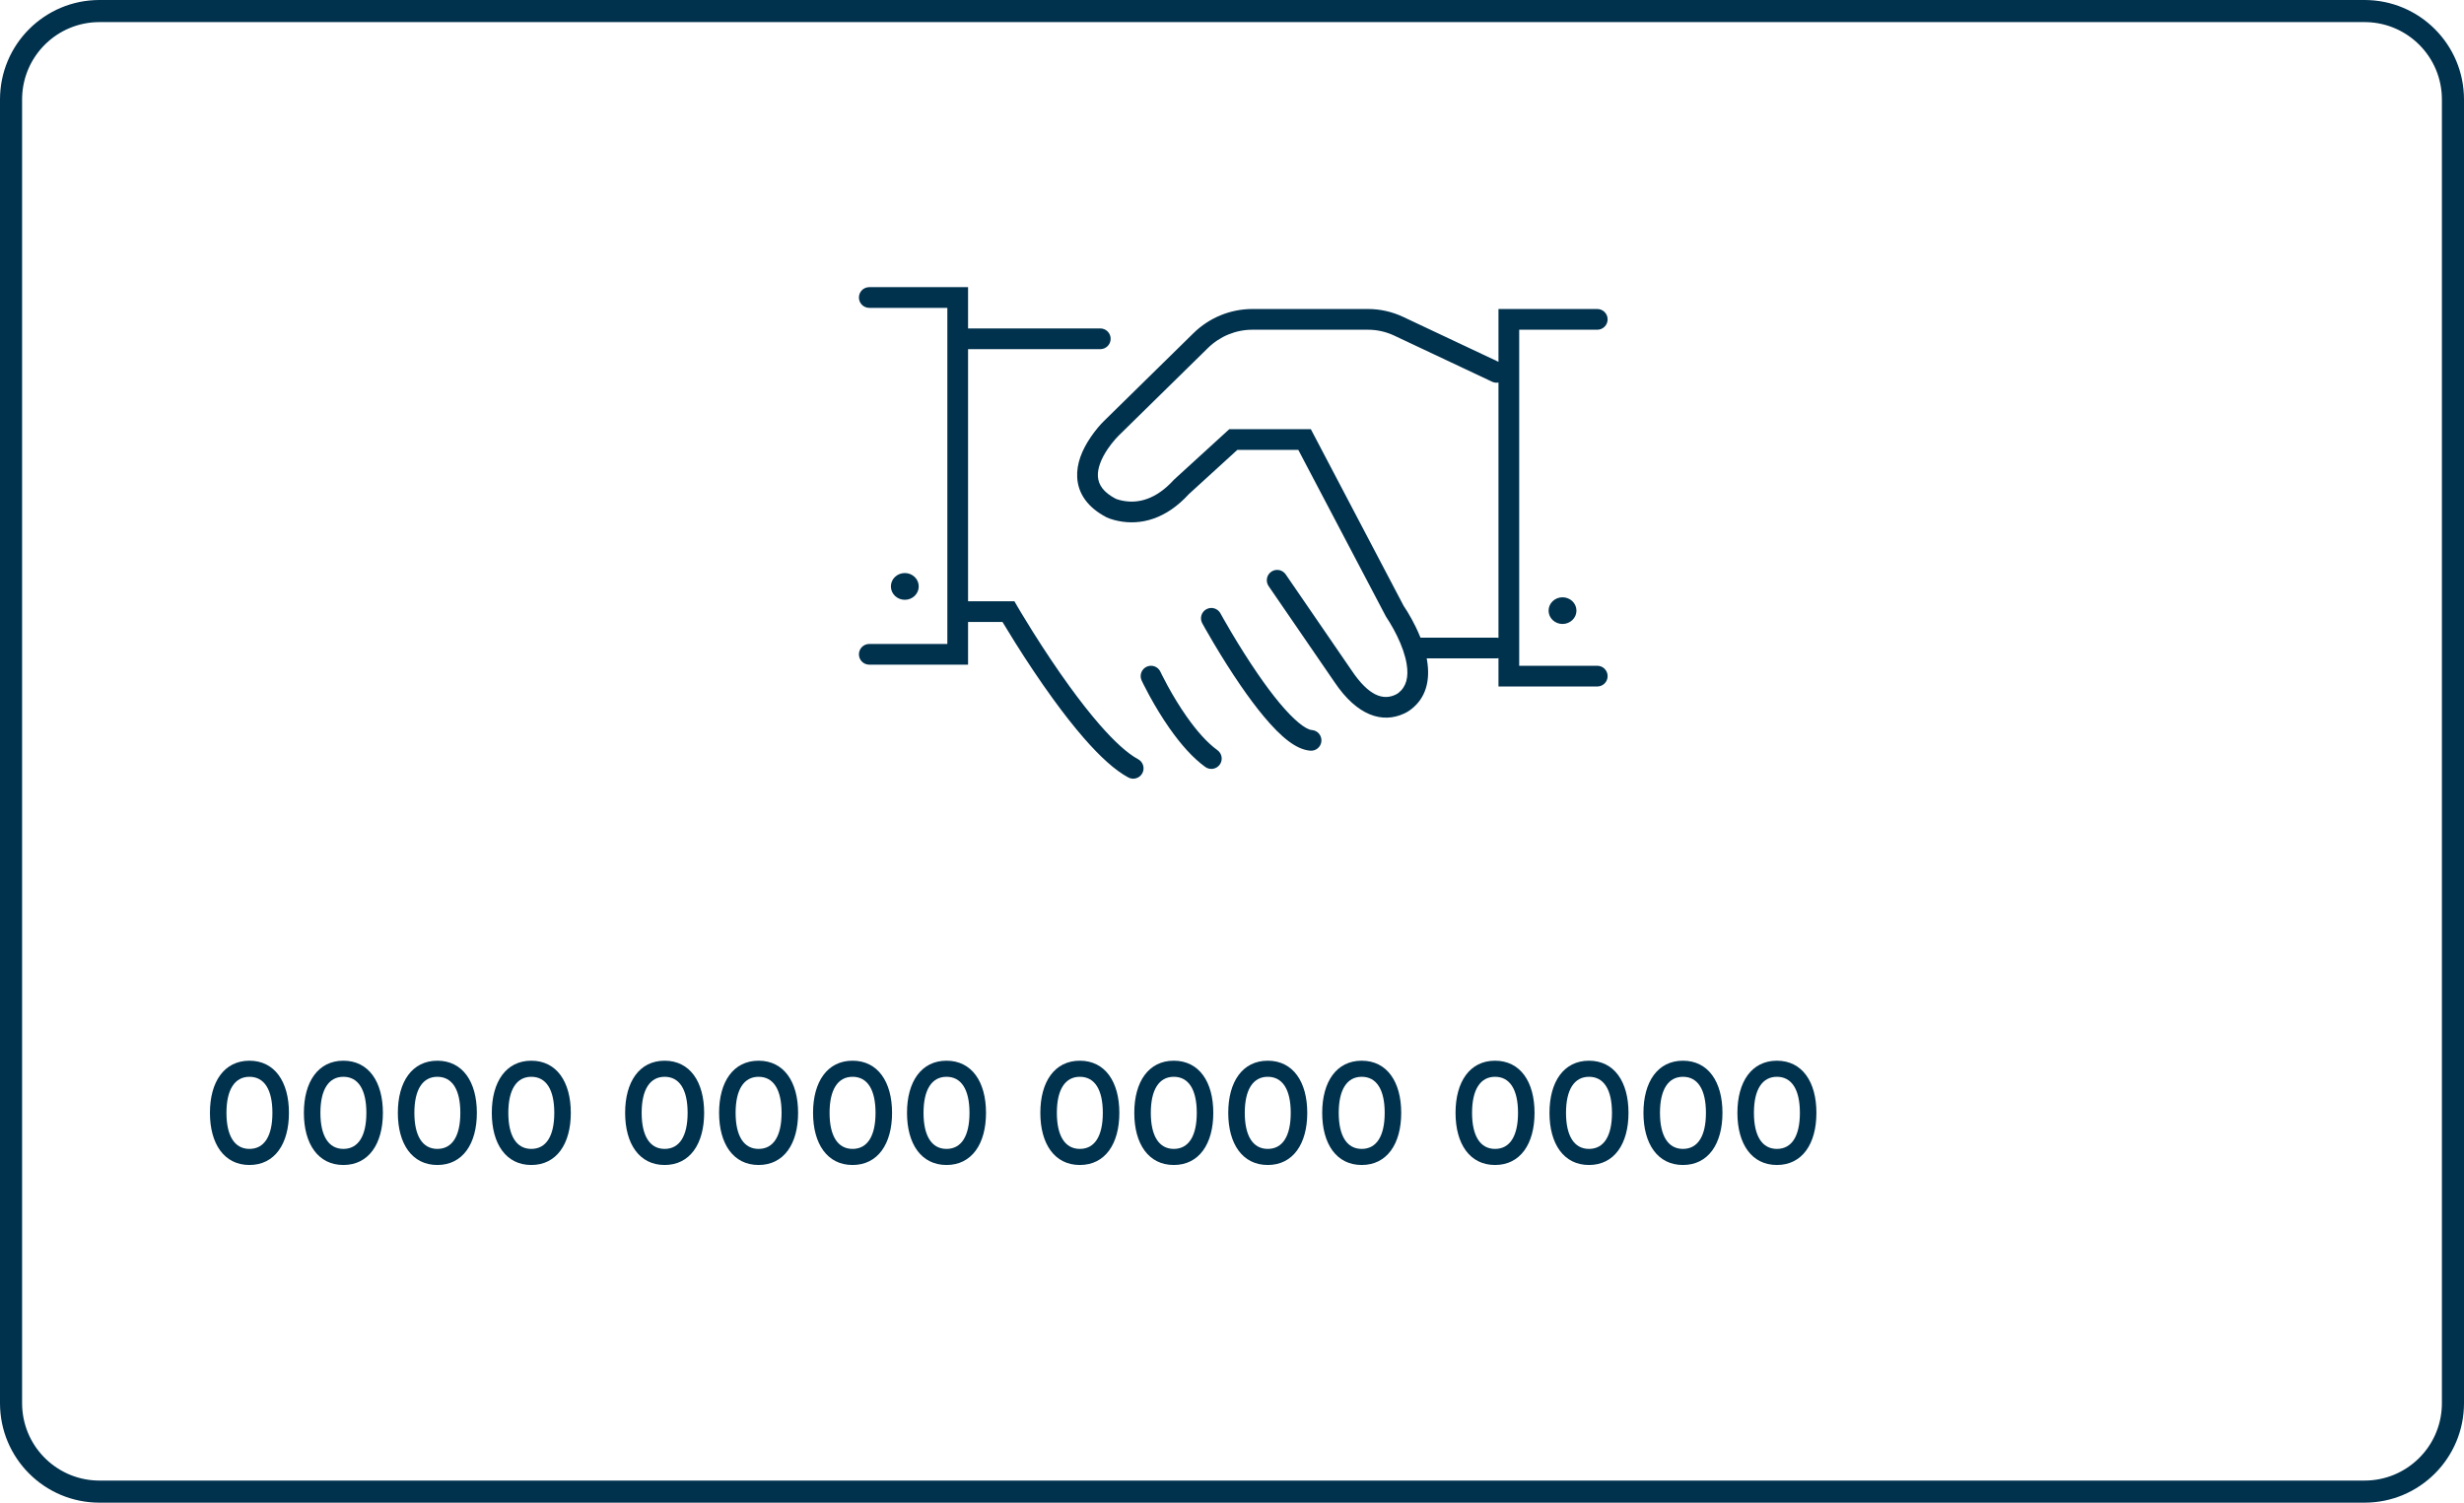 <?xml version="1.0" encoding="UTF-8"?>
<svg width="223px" height="136px" viewBox="0 0 223 136" version="1.1" xmlns="http://www.w3.org/2000/svg" xmlns:xlink="http://www.w3.org/1999/xlink">
    <title>img-cartes-achats</title>
    <defs>
        <path d="M64.617,49.729 L64.617,26.621 C64.429,26.657 64.227,26.636 64.04,26.548 L55.189,22.377 C54.441,22.024 53.628,21.842 52.807,21.842 L42.343,21.842 C40.845,21.842 39.403,22.435 38.32,23.498 L30.225,31.443 C30.175,31.491 30.074,31.596 29.94,31.748 C29.712,32.006 29.484,32.295 29.272,32.606 C28.661,33.502 28.321,34.376 28.363,35.114 C28.408,35.895 28.884,36.567 29.972,37.138 C30.014,37.157 30.13,37.201 30.308,37.249 C31.728,37.629 33.321,37.332 34.896,35.782 C35,35.68 35.104,35.572 35.269,35.396 L40.253,30.844 L47.635,30.844 L47.899,31.345 L56.027,46.82 C56.101,46.927 56.224,47.114 56.379,47.369 C56.634,47.788 56.889,48.248 57.127,48.738 C57.286,49.064 57.43,49.389 57.559,49.712 L64.439,49.712 C64.5,49.712 64.56,49.718 64.617,49.729 L64.617,49.729 Z M64.617,51.57 C64.56,51.581 64.5,51.587 64.439,51.587 L58.121,51.587 C58.134,51.653 58.146,51.719 58.156,51.785 C58.456,53.606 58.041,55.161 56.728,56.181 C56.589,56.297 56.372,56.441 56.079,56.578 C54.126,57.49 51.837,56.81 49.769,53.724 L43.814,45.046 C43.521,44.619 43.63,44.036 44.057,43.743 C44.484,43.45 45.067,43.558 45.36,43.985 L51.321,52.672 C52.887,55.009 54.183,55.394 55.285,54.879 C55.42,54.816 55.504,54.76 55.551,54.722 C56.273,54.161 56.505,53.293 56.306,52.09 C56.177,51.306 55.871,50.443 55.441,49.558 C55.23,49.124 55.004,48.715 54.778,48.344 C54.644,48.124 54.542,47.969 54.428,47.792 L46.503,32.719 L40.98,32.719 L36.595,36.719 C36.469,36.858 36.341,36.991 36.211,37.118 C34.121,39.176 31.841,39.601 29.823,39.06 C29.531,38.981 29.311,38.899 29.139,38.817 C27.455,37.936 26.576,36.693 26.491,35.221 C26.421,33.99 26.9,32.755 27.723,31.549 C28.167,30.899 28.61,30.396 28.917,30.1 L37.007,22.159 C38.44,20.753 40.352,19.967 42.343,19.967 L52.807,19.967 C53.905,19.967 54.991,20.211 55.988,20.68 L64.617,24.747 L64.617,19.967 L73.559,19.967 C74.076,19.967 74.496,20.387 74.496,20.905 C74.496,21.423 74.076,21.842 73.559,21.842 L66.492,21.842 L66.492,52.256 L73.559,52.256 C74.076,52.256 74.496,52.675 74.496,53.193 C74.496,53.711 74.076,54.131 73.559,54.131 L64.617,54.131 L64.617,51.57 L64.617,51.57 Z M16.613,48.293 L16.613,52.157 L7.673,52.157 C7.155,52.157 6.735,51.738 6.735,51.22 C6.735,50.702 7.155,50.282 7.673,50.282 L14.738,50.282 L14.738,19.863 L7.673,19.863 C7.155,19.863 6.735,19.444 6.735,18.926 C6.735,18.408 7.155,17.988 7.673,17.988 L16.613,17.988 L16.613,21.725 L28.58,21.725 C29.098,21.725 29.518,22.145 29.518,22.662 C29.518,23.18 29.098,23.6 28.58,23.6 L16.613,23.6 L16.613,46.418 L20.807,46.418 L21.078,46.886 C21.142,46.996 21.266,47.206 21.443,47.501 C21.739,47.995 22.077,48.546 22.45,49.14 C23.514,50.835 24.644,52.53 25.788,54.11 C26.733,55.413 27.647,56.58 28.513,57.575 C29.86,59.121 31.05,60.201 32.002,60.713 C32.458,60.958 32.629,61.527 32.384,61.983 C32.138,62.439 31.57,62.609 31.114,62.364 C29.919,61.721 28.582,60.509 27.099,58.806 C26.193,57.766 25.245,56.556 24.27,55.21 C23.099,53.594 21.947,51.865 20.862,50.137 C20.482,49.532 20.138,48.97 19.835,48.466 C19.799,48.405 19.764,48.347 19.732,48.293 L16.613,48.293 Z M37.808,48.41 C37.56,47.956 37.727,47.386 38.182,47.138 C38.636,46.89 39.206,47.057 39.454,47.512 C39.499,47.594 39.586,47.752 39.712,47.974 C39.923,48.347 40.163,48.762 40.428,49.21 C41.186,50.488 41.992,51.766 42.808,52.956 C43.506,53.973 44.18,54.878 44.817,55.641 C46.088,57.163 47.155,58.027 47.732,58.073 C48.248,58.114 48.633,58.566 48.592,59.082 C48.551,59.598 48.099,59.983 47.583,59.942 C46.32,59.841 44.967,58.746 43.378,56.842 C42.699,56.03 41.991,55.079 41.262,54.017 C40.42,52.789 39.593,51.477 38.816,50.166 C38.544,49.707 38.297,49.281 38.08,48.898 C37.95,48.667 37.857,48.501 37.808,48.41 Z M32.322,53.59 C32.103,53.121 32.305,52.563 32.774,52.344 C33.243,52.125 33.801,52.327 34.021,52.796 C34.048,52.854 34.103,52.969 34.185,53.132 C34.323,53.408 34.484,53.717 34.666,54.05 C35.184,55 35.761,55.95 36.379,56.832 C37.322,58.179 38.273,59.238 39.18,59.894 C39.6,60.198 39.694,60.784 39.39,61.203 C39.087,61.623 38.501,61.717 38.081,61.414 C36.976,60.614 35.896,59.411 34.843,57.908 C34.181,56.963 33.569,55.955 33.019,54.947 C32.827,54.595 32.656,54.267 32.509,53.972 C32.419,53.793 32.356,53.663 32.322,53.59 Z M10.889,46.285 C10.192,46.285 9.628,45.743 9.628,45.074 C9.628,44.405 10.192,43.864 10.889,43.864 C11.586,43.864 12.149,44.405 12.149,45.074 C12.149,45.743 11.586,46.285 10.889,46.285 Z M70.413,48.473 C69.717,48.473 69.152,47.931 69.152,47.268 C69.152,46.599 69.717,46.058 70.413,46.058 C71.11,46.058 71.674,46.599 71.674,47.268 C71.674,47.931 71.11,48.473 70.413,48.473 Z" id="path-1"></path>
    </defs>
    <g id="-----📌Carte-virtuelle---Page-produit-Mastercard-Entreprises" stroke="none" stroke-width="1" fill="none" fill-rule="evenodd">
        <g id="carte--virtuelle--entreprise-2021--Desktop-_v2" transform="translate(-141, -184)">
            <g id="img-cartes-achats" transform="translate(141, 184)">
                <path d="M214,0 C218.971,0 223,4.029 223,9 L223,127 C223,131.971 218.971,136 214,136 L9,136 C4.029,136 0,131.971 0,127 L0,9 C0,4.029 4.029,0 9,0 L214,0 Z M214,2 L9,2 C5.215,2 2.131,5.005 2.004,8.759 L2,9 L2,127 C2,130.785 5.005,133.869 8.759,133.996 L9,134 L214,134 C217.785,134 220.869,130.995 220.996,127.241 L221,127 L221,9 C221,5.215 217.995,2.131 214.241,2.004 L214,2 Z" id="Rectangle" fill="#00314D" fill-rule="nonzero"></path>
                <path d="M22.575,105.438 C24.863,105.438 26.15,103.527 26.15,100.719 C26.15,97.911 24.863,96 22.575,96 C20.287,96 19,97.911 19,100.719 C19,103.527 20.287,105.438 22.575,105.438 Z M22.575,103.982 C21.236,103.982 20.495,102.812 20.495,100.719 C20.495,98.626 21.236,97.456 22.575,97.456 C23.927,97.456 24.655,98.626 24.655,100.719 C24.655,102.812 23.927,103.982 22.575,103.982 Z M31.078,105.438 C33.366,105.438 34.653,103.527 34.653,100.719 C34.653,97.911 33.366,96 31.078,96 C28.79,96 27.503,97.911 27.503,100.719 C27.503,103.527 28.79,105.438 31.078,105.438 Z M31.078,103.982 C29.739,103.982 28.998,102.812 28.998,100.719 C28.998,98.626 29.739,97.456 31.078,97.456 C32.43,97.456 33.158,98.626 33.158,100.719 C33.158,102.812 32.43,103.982 31.078,103.982 Z M39.582,105.438 C41.87,105.438 43.157,103.527 43.157,100.719 C43.157,97.911 41.87,96 39.582,96 C37.294,96 36.007,97.911 36.007,100.719 C36.007,103.527 37.294,105.438 39.582,105.438 Z M39.582,103.982 C38.243,103.982 37.502,102.812 37.502,100.719 C37.502,98.626 38.243,97.456 39.582,97.456 C40.934,97.456 41.662,98.626 41.662,100.719 C41.662,102.812 40.934,103.982 39.582,103.982 Z M48.085,105.438 C50.373,105.438 51.66,103.527 51.66,100.719 C51.66,97.911 50.373,96 48.085,96 C45.797,96 44.51,97.911 44.51,100.719 C44.51,103.527 45.797,105.438 48.085,105.438 Z M48.085,103.982 C46.746,103.982 46.005,102.812 46.005,100.719 C46.005,98.626 46.746,97.456 48.085,97.456 C49.437,97.456 50.165,98.626 50.165,100.719 C50.165,102.812 49.437,103.982 48.085,103.982 Z M60.152,105.438 C62.44,105.438 63.727,103.527 63.727,100.719 C63.727,97.911 62.44,96 60.152,96 C57.864,96 56.577,97.911 56.577,100.719 C56.577,103.527 57.864,105.438 60.152,105.438 Z M60.152,103.982 C58.813,103.982 58.072,102.812 58.072,100.719 C58.072,98.626 58.813,97.456 60.152,97.456 C61.504,97.456 62.232,98.626 62.232,100.719 C62.232,102.812 61.504,103.982 60.152,103.982 Z M68.655,105.438 C70.943,105.438 72.23,103.527 72.23,100.719 C72.23,97.911 70.943,96 68.655,96 C66.367,96 65.08,97.911 65.08,100.719 C65.08,103.527 66.367,105.438 68.655,105.438 Z M68.655,103.982 C67.316,103.982 66.575,102.812 66.575,100.719 C66.575,98.626 67.316,97.456 68.655,97.456 C70.007,97.456 70.735,98.626 70.735,100.719 C70.735,102.812 70.007,103.982 68.655,103.982 Z M77.159,105.438 C79.447,105.438 80.734,103.527 80.734,100.719 C80.734,97.911 79.447,96 77.159,96 C74.871,96 73.584,97.911 73.584,100.719 C73.584,103.527 74.871,105.438 77.159,105.438 Z M77.159,103.982 C75.82,103.982 75.079,102.812 75.079,100.719 C75.079,98.626 75.82,97.456 77.159,97.456 C78.511,97.456 79.239,98.626 79.239,100.719 C79.239,102.812 78.511,103.982 77.159,103.982 Z M85.662,105.438 C87.95,105.438 89.237,103.527 89.237,100.719 C89.237,97.911 87.95,96 85.662,96 C83.374,96 82.087,97.911 82.087,100.719 C82.087,103.527 83.374,105.438 85.662,105.438 Z M85.662,103.982 C84.323,103.982 83.582,102.812 83.582,100.719 C83.582,98.626 84.323,97.456 85.662,97.456 C87.014,97.456 87.742,98.626 87.742,100.719 C87.742,102.812 87.014,103.982 85.662,103.982 Z M97.729,105.438 C100.017,105.438 101.304,103.527 101.304,100.719 C101.304,97.911 100.017,96 97.729,96 C95.441,96 94.154,97.911 94.154,100.719 C94.154,103.527 95.441,105.438 97.729,105.438 Z M97.729,103.982 C96.39,103.982 95.649,102.812 95.649,100.719 C95.649,98.626 96.39,97.456 97.729,97.456 C99.081,97.456 99.809,98.626 99.809,100.719 C99.809,102.812 99.081,103.982 97.729,103.982 Z M106.232,105.438 C108.52,105.438 109.807,103.527 109.807,100.719 C109.807,97.911 108.52,96 106.232,96 C103.944,96 102.657,97.911 102.657,100.719 C102.657,103.527 103.944,105.438 106.232,105.438 Z M106.232,103.982 C104.893,103.982 104.152,102.812 104.152,100.719 C104.152,98.626 104.893,97.456 106.232,97.456 C107.584,97.456 108.312,98.626 108.312,100.719 C108.312,102.812 107.584,103.982 106.232,103.982 Z M114.736,105.438 C117.024,105.438 118.311,103.527 118.311,100.719 C118.311,97.911 117.024,96 114.736,96 C112.448,96 111.161,97.911 111.161,100.719 C111.161,103.527 112.448,105.438 114.736,105.438 Z M114.736,103.982 C113.397,103.982 112.656,102.812 112.656,100.719 C112.656,98.626 113.397,97.456 114.736,97.456 C116.088,97.456 116.816,98.626 116.816,100.719 C116.816,102.812 116.088,103.982 114.736,103.982 Z M123.239,105.438 C125.527,105.438 126.814,103.527 126.814,100.719 C126.814,97.911 125.527,96 123.239,96 C120.951,96 119.664,97.911 119.664,100.719 C119.664,103.527 120.951,105.438 123.239,105.438 Z M123.239,103.982 C121.9,103.982 121.159,102.812 121.159,100.719 C121.159,98.626 121.9,97.456 123.239,97.456 C124.591,97.456 125.319,98.626 125.319,100.719 C125.319,102.812 124.591,103.982 123.239,103.982 Z M135.306,105.438 C137.594,105.438 138.881,103.527 138.881,100.719 C138.881,97.911 137.594,96 135.306,96 C133.018,96 131.731,97.911 131.731,100.719 C131.731,103.527 133.018,105.438 135.306,105.438 Z M135.306,103.982 C133.967,103.982 133.226,102.812 133.226,100.719 C133.226,98.626 133.967,97.456 135.306,97.456 C136.658,97.456 137.386,98.626 137.386,100.719 C137.386,102.812 136.658,103.982 135.306,103.982 Z M143.809,105.438 C146.097,105.438 147.384,103.527 147.384,100.719 C147.384,97.911 146.097,96 143.809,96 C141.521,96 140.234,97.911 140.234,100.719 C140.234,103.527 141.521,105.438 143.809,105.438 Z M143.809,103.982 C142.47,103.982 141.729,102.812 141.729,100.719 C141.729,98.626 142.47,97.456 143.809,97.456 C145.161,97.456 145.889,98.626 145.889,100.719 C145.889,102.812 145.161,103.982 143.809,103.982 Z M152.313,105.438 C154.601,105.438 155.888,103.527 155.888,100.719 C155.888,97.911 154.601,96 152.313,96 C150.025,96 148.738,97.911 148.738,100.719 C148.738,103.527 150.025,105.438 152.313,105.438 Z M152.313,103.982 C150.974,103.982 150.233,102.812 150.233,100.719 C150.233,98.626 150.974,97.456 152.313,97.456 C153.665,97.456 154.393,98.626 154.393,100.719 C154.393,102.812 153.665,103.982 152.313,103.982 Z M160.816,105.438 C163.104,105.438 164.391,103.527 164.391,100.719 C164.391,97.911 163.104,96 160.816,96 C158.528,96 157.241,97.911 157.241,100.719 C157.241,103.527 158.528,105.438 160.816,105.438 Z M160.816,103.982 C159.477,103.982 158.736,102.812 158.736,100.719 C158.736,98.626 159.477,97.456 160.816,97.456 C162.168,97.456 162.896,98.626 162.896,100.719 C162.896,102.812 162.168,103.982 160.816,103.982 Z" id="0000000000000000" fill="#00314D" fill-rule="nonzero"></path>
                <g id="Icons/Products-and-services/Outline/Business/businessTransfer_vLarge-Copy-7" transform="translate(71, 8)">
                    <mask id="mask-2" fill="white">
                        <use xlink:href="#path-1"></use>
                    </mask>
                    <use id="products/businessTransfer_vLarge" fill="#00314D" xlink:href="#path-1"></use>
                </g>
            </g>
        </g>
    </g>
</svg>